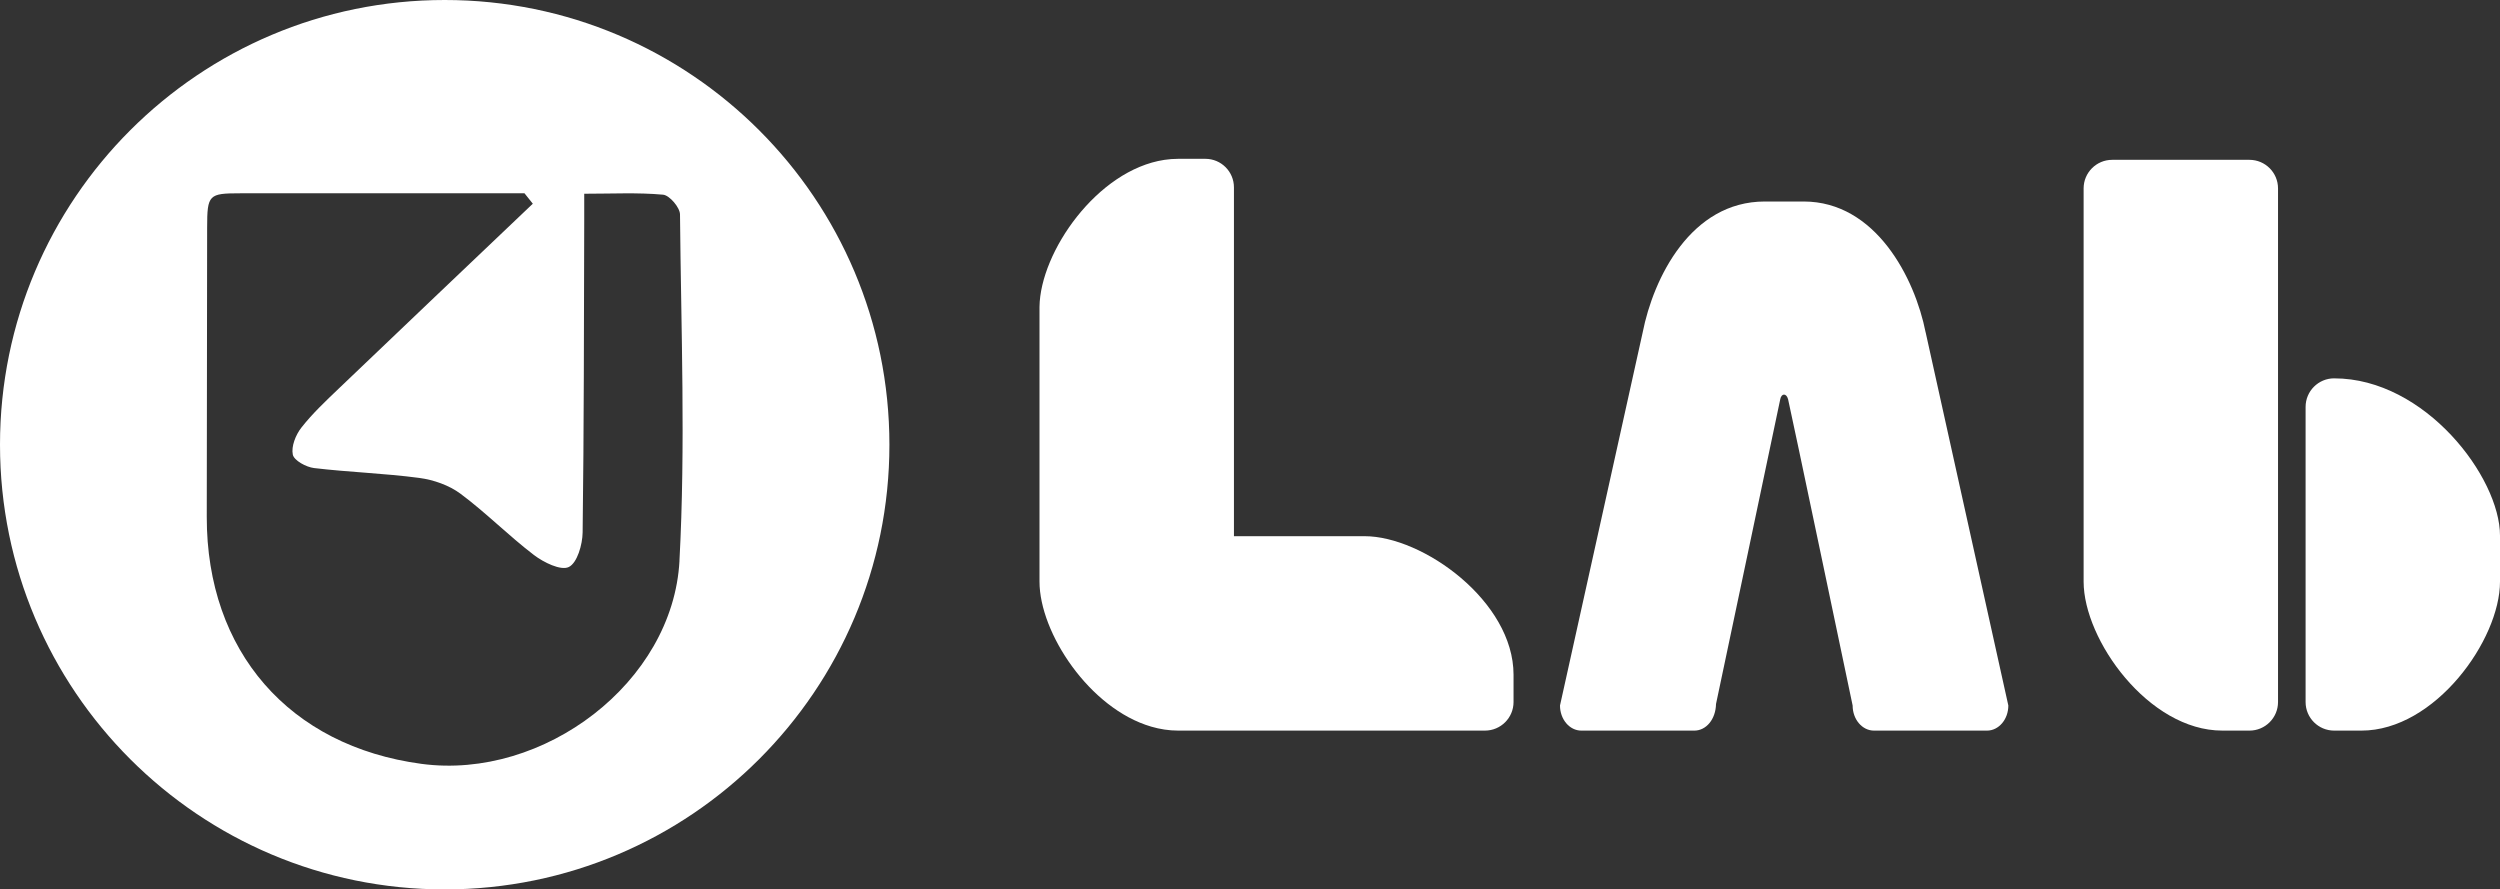 <?xml version="1.0" encoding="UTF-8"?>
<svg id="Camada_2" xmlns="http://www.w3.org/2000/svg" viewBox="0 0 1529.89 544.28">
  <rect x="0" y="0" width="1529.89" height="544.28" fill="#333333" stroke="none"/>
  <defs>
    <style>
      .cls-1 {
        fill: #fff;
      }
    </style>
  </defs>
  <g id="Camada_1-2" data-name="Camada_1">
    <g>
      <path class="cls-1" d="M272.14,0C121.84,0,0,121.84,0,272.14s121.84,272.14,272.14,272.14,272.14-121.84,272.14-272.14S422.44,0,272.14,0ZM415.82,343.14c-3.99,74.58-83.22,134.3-157.82,124.32-81.05-10.84-131.56-68.9-131.47-151.1.07-59.06.1-118.13.23-177.19.04-20.04.97-20.88,20.24-20.88,57.99,0,115.98,0,173.97,0,1.7,2.12,3.39,4.24,5.09,6.37-39.6,37.69-79.24,75.34-118.75,113.12-7.98,7.63-16.11,15.27-22.89,23.92-3.46,4.41-6.28,11.5-5.23,16.51.75,3.6,8.17,7.64,13.01,8.22,21.41,2.55,43.05,3.2,64.4,6.04,8.76,1.17,18.24,4.48,25.25,9.7,15.6,11.61,29.39,25.64,44.86,37.44,5.98,4.56,16.49,9.75,21.38,7.37,5.15-2.51,8.36-13.7,8.46-21.15.84-63.8.78-127.61.98-191.42.01-4.62,0-9.24,0-15.85,17.06,0,32.76-.83,48.25.58,3.94.36,10.32,7.83,10.36,12.08.65,70.66,3.43,141.48-.34,211.94Z"/>
      <g>
        <path class="cls-1" d="M1359.89,447.1h16.68c9.65,0,17.48-7.83,17.48-17.48V115.29c0-9.65-7.83-17.48-17.48-17.48h-84.01c-9.65,0-17.48,7.83-17.48,17.48v240.64c0,35.69,39.81,91.16,84.81,91.16Z"/>
        <path class="cls-1" d="M1428.4,231.53c-9.65,0-17.48,7.83-17.48,17.48v180.61c0,9.65,7.82,17.48,17.48,17.48h16.68c45,0,84.81-55.47,84.81-91.16v-28.16c0-35.69-45.84-96.24-101.49-96.24Z"/>
      </g>
      <path class="cls-1" d="M1178.4,203.42c-6.56-33.27-30.56-80.11-74.65-80.11h-23.78c-45.25,0-68.16,46.84-74.72,80.11l-50.6,228.32c0,8.48,5.85,15.36,13.07,15.36h69.14c7.22,0,13.07-6.88,13.27-16.3,0,0,38.61-182.85,39.31-186.51.71-3.65,3.74-3.85,4.78,0,1.03,3.85,39.51,187.45,39.51,187.45,0,8.48,5.85,15.36,13.07,15.36h69.14c7.22,0,13.07-6.88,13.07-15.36l-50.59-228.32Z"/>
      <path class="cls-1" d="M835.06,328.13h-79.94s0-213.46,0-213.46c0-9.66-7.83-17.48-17.48-17.48h-16.68c-2.81,0-5.6.22-8.37.63-41.22,6.19-76.03,56.47-76.46,89.94v168.17c0,31.25,30.53,77.68,68.34,88.73,5.37,1.57,10.88,2.43,16.47,2.43h0s0,0,0,0h16.68s0,0,0,0h171.12c9.65,0,17.48-7.83,17.48-17.48v-16.68c0-45-55.48-84.81-91.17-84.81Z"/>
    </g>
  </g>
</svg>